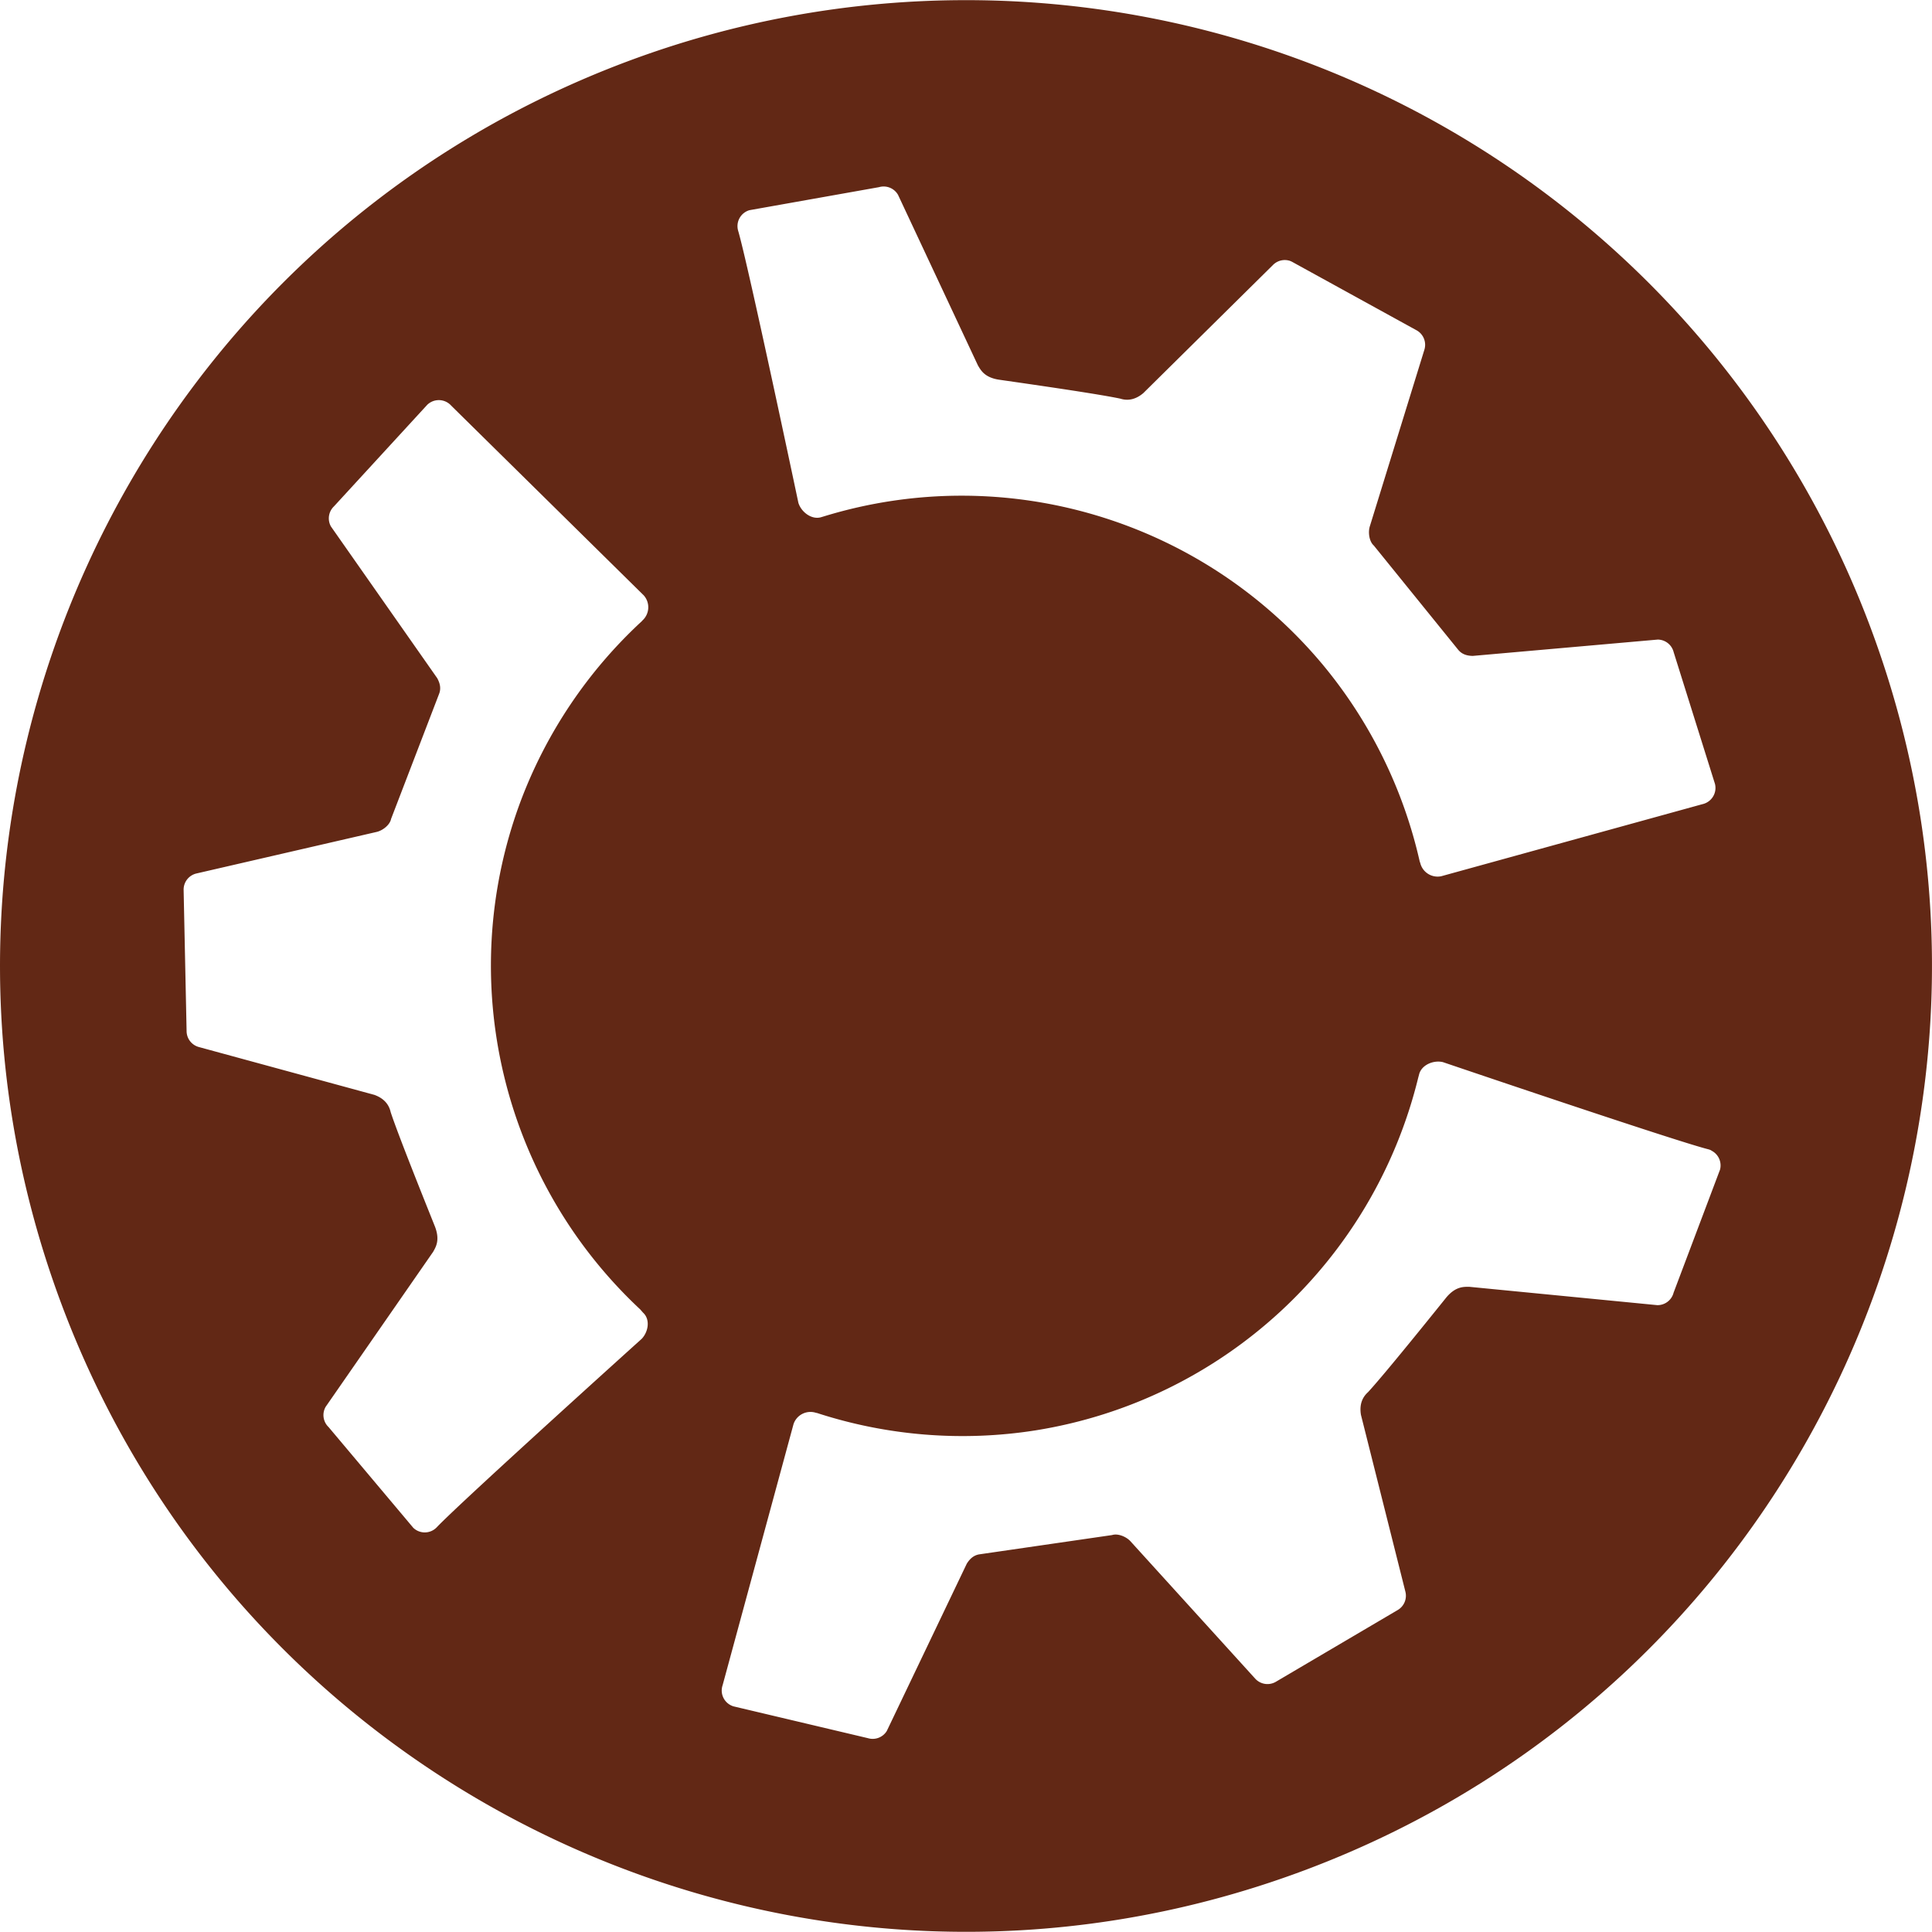 <svg role="img" width="32px" height="32px" viewBox="0 0 24 24" xmlns="http://www.w3.org/2000/svg"><title>Kubuntu</title><path fill="#622815" d="M21.257 14.292a.206.206 0 01.11.237l-.577 1.529a.206.206 0 01-.203.155l-2.337-.228c-.063.001-.162-.008-.278.126-.018.021-.747.933-.978 1.183-.079.071-.107.165-.088.281l.552 2.196a.206.206 0 01-.098.231l-1.513.891a.206.206 0 01-.256-.042l-1.549-1.706c-.052-.056-.155-.099-.227-.076l-1.645.239c-.08.011-.127.064-.16.116l-.994 2.079a.206.206 0 01-.235.089l-1.669-.395a.206.206 0 01-.146-.182.209.209 0 01.011-.082l.881-3.244a.222.222 0 01.283-.137l.003-.001a5.842 5.842 0 002.717.218c2.322-.37 4.196-2.095 4.756-4.379l.011-.041c.028-.119.177-.183.296-.155 0 0 2.868.974 3.294 1.082a.209.209 0 01.039.014zM5.539 4.99l0.0 0a.205.205 0 01.066.049l2.392 2.357a.222.222 0 01-.019.314l-.001.003A5.842 5.842 0 006.459 9.976c-.813 2.206-.224 4.685 1.494 6.29l.035.04c.091.083.068.234-.015.324 0 0-2.245 2.024-2.547 2.342a.206.206 0 01-.292.007l-1.052-1.251a.206.206 0 01-.036-.253l1.335-1.925c.03-.055.086-.138.026-.303-.009-.026-.448-1.108-.554-1.432-.023-.103-.092-.174-.202-.214l-2.179-.594a.206.206 0 01-.154-.199l-.037-1.755a.206.206 0 01.162-.203l2.238-.516c.074-.018.163-.087.177-.161l.596-1.552c.03-.075.007-.142-.023-.197L4.111 6.54a.206.206 0 01.037-.249l1.16-1.263a.207.207 0 01.231-.038zm10.491-1.747a.214.214 0 01.031.015l1.538.846a.206.206 0 01.095.241l-.679 2.198c-.021.073-.006.184.051.234l1.046 1.292c.051.064.119.077.182.079l2.3-.203a.206.206 0 01.197.157l.513 1.636a.206.206 0 01-.082.219h-0a.205.205 0 01-.075.033l-3.244.895a.222.222 0 01-.262-.173.012.012 0 01-.003-.002 5.842 5.842 0 00-1.201-2.447c-1.504-1.807-3.945-2.537-6.194-1.851l-.04.012c-.117.037-.248-.06-.285-.177 0 0-.624-2.958-.748-3.379a.206.206 0 01.14-.257l1.609-.286a.206.206 0 01.237.096l.993 2.12c.033.053.076.144.25.174.027.005 1.183.166 1.517.237.101.032.197.007.286-.068l1.611-1.592a.206.206 0 01.218-.049zM16.021.696A11.997 11.997 0 007.794.763C1.589 3.086-1.558 9.999.765 16.204c2.323 6.205 9.236 9.352 15.441 7.029 6.205-2.323 9.352-9.236 7.029-15.441A11.997 11.997 0 0016.021.696z"/></svg>